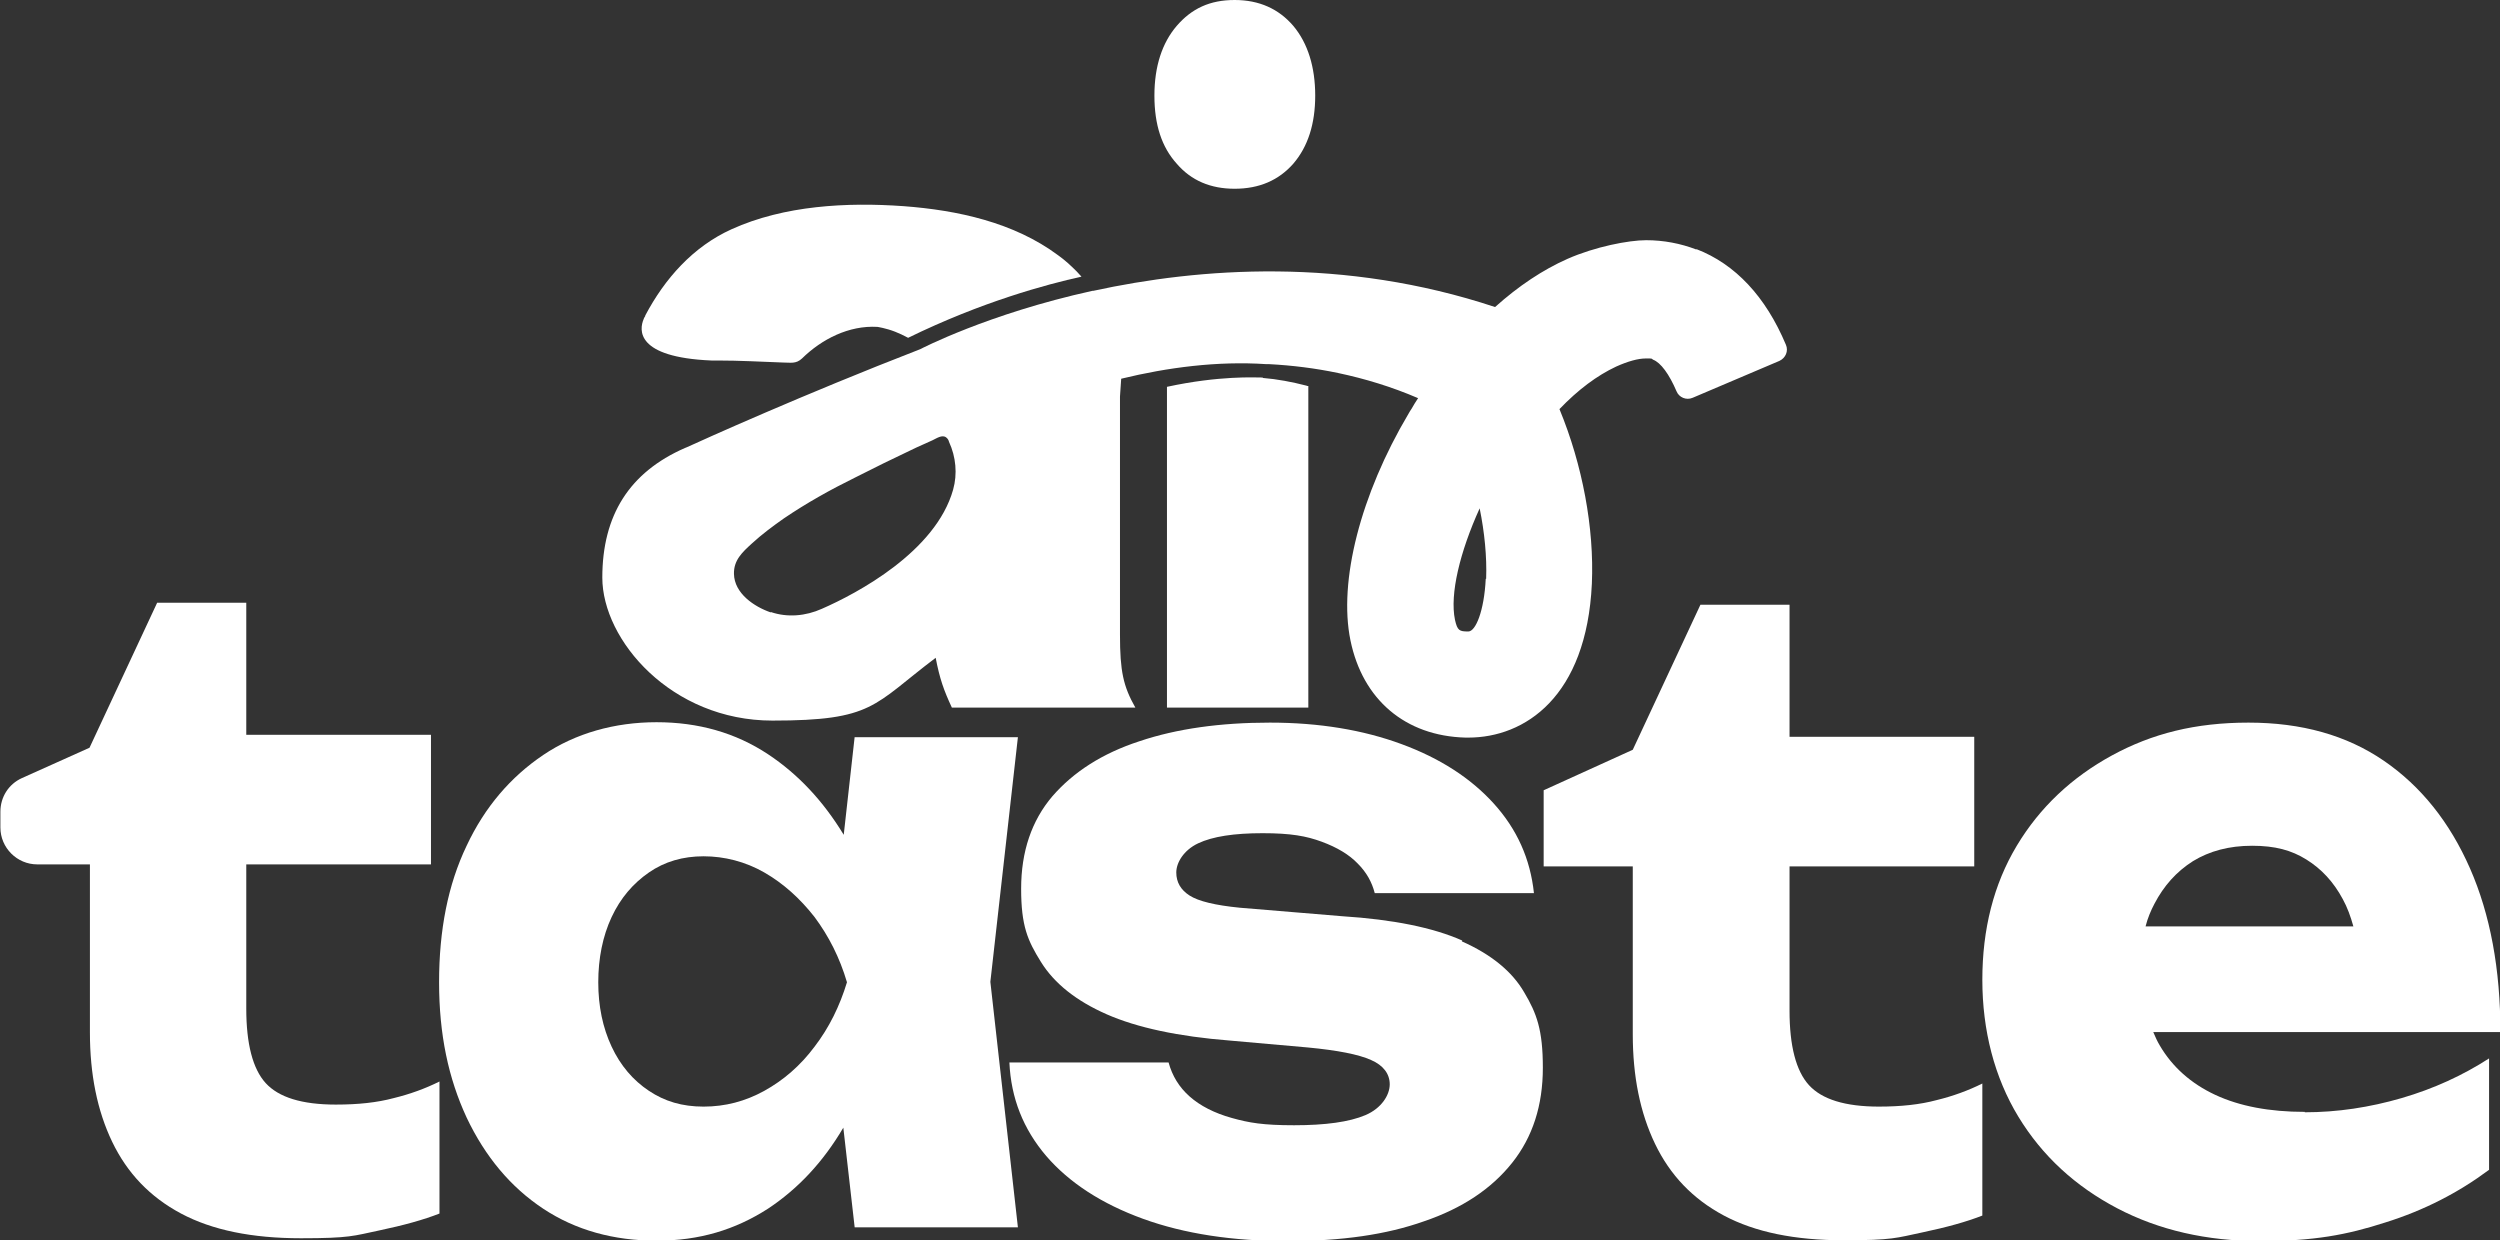 <svg viewBox="0 0 617.2 306.2" version="1.1" xmlns="http://www.w3.org/2000/svg" id="Layer_1">
  
  <rect x="0" y="0" width="617.2" height="306.2" fill="#333333" stroke="none"/>
  
  <defs>
    <style>
      .st0 {
        fill: #fff;
      }
    </style>
  </defs>
  <path d="M82.9,272.7c-8.4,0-14.1-1.8-17.3-5.3-3.2-3.5-4.8-9.7-4.8-18.4v-35.6h45.6v-32h-45.6v-32.6h-22l-16.7,35.8-16.7,7.5c-3.3,1.5-5.3,4.7-5.3,8.3v3.9c0,5,4.1,9.1,9.1,9.1h13v41.5c0,10.3,1.8,19.3,5.5,27,3.7,7.7,9.3,13.6,17,17.7,7.7,4.1,17.5,6.1,29.6,6.1s13-.6,19.2-1.9c6.2-1.3,11.2-2.7,15-4.2v-32.6c-3.4,1.7-7.2,3.1-11.3,4.1-4.1,1.1-8.8,1.6-14.2,1.6Z" class="st0"></path>
  <path d="M211,181.9l-2.7,24.2c-5.1-8.4-11.3-15-18.7-19.9-8-5.3-17.2-7.9-27.5-7.9s-20,2.7-28,8.1c-8,5.4-14.4,12.8-18.9,22.4-4.6,9.6-6.8,20.8-6.8,33.7s2.3,23.7,6.8,33.4c4.6,9.7,10.9,17.2,18.9,22.5,8,5.3,17.4,7.9,28,7.9s19.4-2.7,27.5-7.9c7.4-4.9,13.6-11.5,18.6-20l2.8,24.6h40.3l-6.8-60.6,6.8-60.4h-40.3ZM201.1,258.4c-3.5,4.7-7.7,8.3-12.4,10.9-4.7,2.6-9.7,3.9-15,3.9s-9.6-1.3-13.5-3.9c-3.9-2.6-7-6.2-9.2-10.9-2.2-4.7-3.3-10-3.3-15.9s1.1-11.4,3.3-16.1,5.3-8.3,9.2-11,8.4-4,13.5-4,10.3,1.3,15,4c4.7,2.7,8.8,6.4,12.4,11,3.5,4.7,6.2,10,8,16.1-1.8,5.9-4.4,11.2-8,15.9Z" class="st0"></path>
  <path d="M361,232.2c-7.2-3.2-17.1-5.2-29.6-6l-25.3-2.1c-6.1-.6-10.2-1.6-12.4-3-2.2-1.4-3.3-3.3-3.3-5.7s1.8-5.5,5.4-7.2c3.6-1.7,8.9-2.5,15.9-2.5s10.8.7,14.6,2.1c3.8,1.4,6.8,3.2,8.9,5.4,2.2,2.2,3.5,4.6,4.2,7.3h39.3c-.9-8.5-4.2-15.8-9.9-22.1-5.7-6.3-13.3-11.2-22.8-14.7-9.5-3.5-20.3-5.3-32.5-5.3s-23,1.5-32.2,4.6c-9.2,3-16.3,7.6-21.5,13.6-5.1,6-7.7,13.6-7.7,22.8s1.6,12.8,4.9,18.1c3.3,5.3,8.7,9.6,16.2,12.9,7.5,3.3,17.7,5.5,30.5,6.5l19.2,1.7c7.3.7,12.5,1.7,15.6,3.1,3,1.3,4.6,3.4,4.6,6s-2,5.9-6,7.6c-4,1.7-9.9,2.5-17.6,2.5s-11.1-.6-15.4-1.8c-4.3-1.2-7.8-3-10.4-5.3-2.6-2.3-4.3-5.1-5.2-8.4h-39.3c.4,8.8,3.4,16.4,9.1,23.1,5.7,6.6,13.7,11.8,23.9,15.5,10.2,3.7,22.1,5.5,35.6,5.5s24.5-1.6,33.8-4.9c9.4-3.2,16.6-8,21.7-14.4,5.1-6.4,7.6-14.2,7.6-23.5s-1.5-13.4-4.6-18.6c-3-5.2-8.2-9.4-15.4-12.6Z" class="st0"></path>
  <path d="M463.9,273.2c-8.4,0-14.1-1.8-17.3-5.3-3.2-3.5-4.8-9.7-4.8-18.4v-35.6h45.6v-32h-45.6v-32.6h-22l-16.7,35.8-22,10v18.8h22v41.5c0,10.3,1.8,19.3,5.5,27,3.7,7.7,9.3,13.6,17,17.7,7.7,4.1,17.5,6.1,29.6,6.1s13-.6,19.2-1.9c6.2-1.3,11.2-2.7,15-4.2v-32.6c-3.4,1.7-7.2,3.1-11.3,4.1-4.1,1.1-8.8,1.6-14.2,1.6Z" class="st0"></path>
  <path d="M569,274.5c-8.7,0-16.1-1.4-22.1-4.2-6-2.8-10.6-6.9-13.7-12.2-.6-1-1.1-2.1-1.6-3.3h85.7c0-15.5-2.5-29-7.5-40.4-5-11.4-12.1-20.3-21.3-26.6-9.2-6.3-20.3-9.4-33.4-9.4s-23.8,2.7-33.7,8.1c-9.9,5.4-17.8,12.8-23.5,22.3-5.7,9.5-8.5,20.6-8.5,33.1s3,24.1,8.9,33.8c5.9,9.7,14.1,17.2,24.4,22.6,10.3,5.4,22.1,8.1,35.3,8.1s21.3-1.5,30.9-4.6c9.6-3,18.1-7.4,25.6-13v-27.5c-6.5,4.2-13.7,7.5-21.6,9.8-7.9,2.3-15.9,3.5-23.9,3.5ZM531.9,223.1c2.3-4.4,5.4-7.9,9.5-10.5,4.1-2.5,8.9-3.8,14.6-3.8s9.7,1.1,13.4,3.4c3.7,2.3,6.7,5.5,9,9.8,1.1,2,1.9,4.2,2.6,6.7h-51.3c.5-2,1.3-3.9,2.2-5.6Z" class="st0"></path>
  <g>
    <path d="M311.8,93.2s0,0-.1,0c0,0,0,0-.2,0-1.6,0-10.5-.5-23.4,2.3v79.2h34.9v-79.4c-.2,0-.3,0-.5-.1-3.5-.9-7.1-1.6-10.8-1.9Z" class="st0"></path>
    <path d="M304.8,46.6c6.1,0,10.9-2.1,14.5-6.2,3.6-4.2,5.4-9.8,5.4-16.8s-1.8-12.9-5.4-17.2c-3.6-4.2-8.4-6.4-14.5-6.4s-10.6,2.1-14.3,6.4c-3.6,4.2-5.5,10-5.5,17.2s1.8,12.7,5.5,16.8c3.6,4.2,8.4,6.2,14.3,6.2Z" class="st0"></path>
    <path d="M418.8,61.6c-3.9-1.5-8.1-2.3-12.4-2.3s-12.6,1.6-19.4,4.6c-6.1,2.7-12.1,6.7-17.9,11.9-37.4-12.4-73-9.7-99.2-4,0,0-.1,0-.2,0,0,0,0,0,0,0-25.9,5.7-42.5,14.4-42.5,14.4-28.9,11.2-53.9,22.5-57.6,24.2-.3.1-.5.2-.5.2-13.7,6-20.4,16.6-20.4,32s17,35.3,42,35.3,24.8-3.8,40.3-15.5c1,5.2,2,8,4,12.3h45.3c-3-5.3-3.8-9-3.8-18v-56.8c0-.7,0-1.3,0-2l.3-4.4c11.5-2.8,23.8-4.4,35.8-3.6,0,0,.1,0,.2,0,.1,0,.3,0,.5,0,5.7.3,11.4,1,17.1,2.2,6.6,1.4,13.2,3.4,19.7,6.2-.6.9-1.1,1.7-1.6,2.6-.3.4-.5.8-.8,1.3-11.8,19.9-17.3,41.3-14.3,55.9,3,14.6,13.5,23.6,28.4,24h.7c13.9,0,29.2-10,30.5-38,.6-13.7-2.3-29.3-8-43.1,4.6-4.8,9.3-8.3,14-10.5,2.9-1.3,5.4-2,7.3-2s1.3,0,1.8.3c1.9.7,4,3.6,5.8,7.8h0c.6,1.5,2.4,2.3,4,1.6l21.4-9.1c1.5-.7,2.3-2.4,1.6-4h0c-5-11.9-12.5-19.9-22.1-23.6ZM190.3,151.2c-4.1-1.4-9-4.7-9.1-9.5-.1-3.4,2.1-5.4,4.4-7.5,2.5-2.3,5.2-4.3,7.9-6.2,5.6-3.8,11.5-7.1,17.6-10.1,2.4-1.2,4.8-2.4,7.2-3.6,2.6-1.3,5.3-2.5,7.9-3.8,1.3-.6,2.7-1.2,4-1.8.9-.4,2.4-1.5,3.4-.7.4.3.6.7.7,1.1,0,0,0,0,0,0,1.7,3.7,2.1,7.9,1,11.8-4.3,15.3-23.7,25.6-32.4,29.4-4,1.8-8.5,2.2-12.6.8,0,0,0,0,0,0ZM366.8,142.9c-.4,8-2.5,13-4.3,13h0c-2.2,0-2.7-.2-3.3-2.9-1.3-6.3,1.2-16.7,6.1-27.5,1.2,5.9,1.8,11.9,1.6,17.4Z" class="st0"></path>
    <path d="M175.4,89c0,0,.1,0,.2,0,.5,0,1,0,1.5,0h0c5.4,0,10.8.3,16.2.5,1.9,0,3.2.4,4.7-1,4.9-4.8,11.6-8.2,18.6-7.8,0,0,2.1.3,4.4,1.2,1,.4,2.1.9,3.2,1.5,18.2-8.9,34.2-13.2,42.8-15.1,0,0,0,0-.1-.1-.4-.4-.7-.8-1.1-1.2-1.4-1.4-2.9-2.8-4.6-4-10.9-8.1-24.8-11.1-38.1-12.1-14-1-29.5-.2-42.5,5.7-9.5,4.3-16.5,12.2-21.3,21.3,0,0,0,0,0,.1,0,.1-.3.4-.4.8,0,0,0,0,0,0-1.1,2.6-2,9.4,16.7,10.2Z" class="st0"></path>
  </g>
</svg>